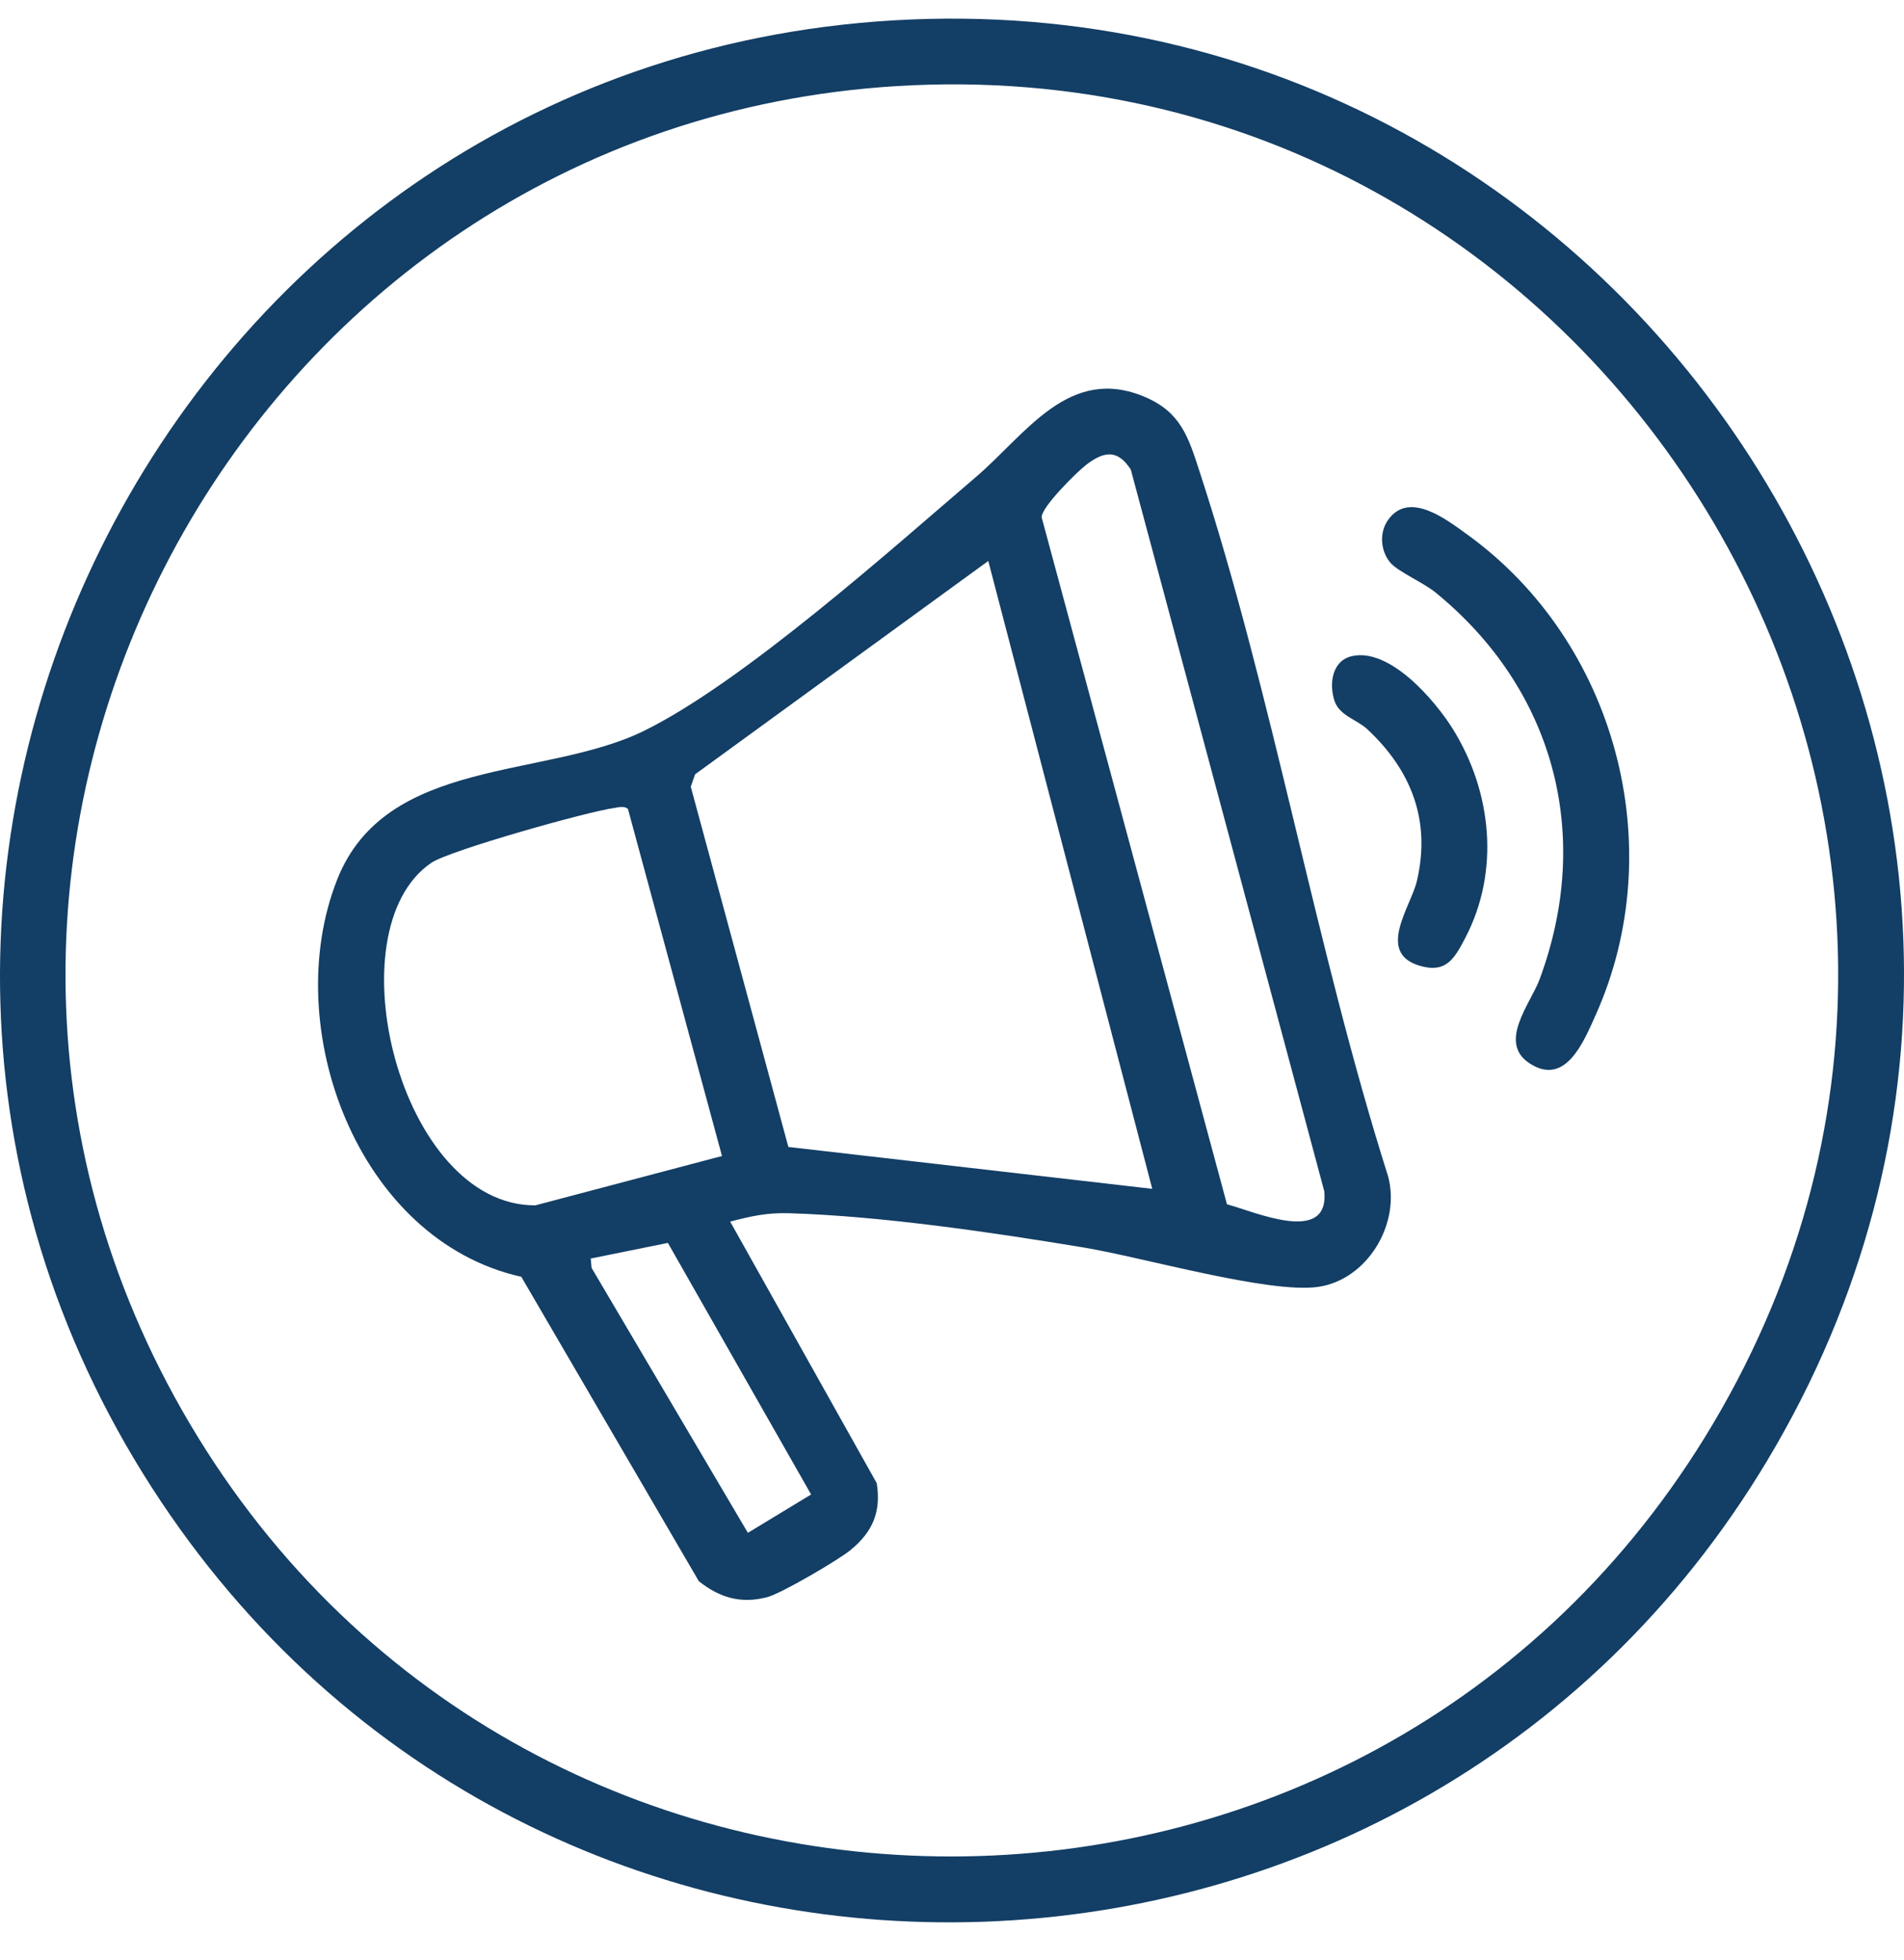 <svg width="34" height="35" viewBox="0 0 34 35" fill="none" xmlns="http://www.w3.org/2000/svg">
<path d="M15.95 0.364C29.37 -0.432 38.473 14.091 31.712 25.824C25.446 36.701 9.86 37.278 2.879 26.824C-4.407 15.913 2.934 1.136 15.95 0.364ZM16.024 1.537C4.283 2.248 -2.64 15.245 3.392 25.432C9.495 35.739 24.479 35.726 30.588 25.432C37.07 14.512 28.625 0.774 16.024 1.537Z" fill="#133E65"/>
<path d="M13.039 21.819L15.656 26.49C15.738 27.002 15.582 27.358 15.195 27.679C14.978 27.86 13.948 28.462 13.7 28.526C13.228 28.65 12.848 28.534 12.479 28.241L9.309 22.804C6.383 22.151 4.98 18.343 6.022 15.707C6.891 13.512 9.733 13.92 11.496 13.055C13.26 12.191 15.93 9.8 17.43 8.517C18.326 7.75 19.095 6.506 20.457 7.095C21.085 7.367 21.22 7.806 21.416 8.406C22.743 12.471 23.489 16.913 24.787 21.008C25.018 21.86 24.413 22.863 23.532 22.985C22.651 23.107 20.4 22.454 19.346 22.28C17.714 22.01 15.744 21.72 14.102 21.669C13.698 21.656 13.42 21.719 13.037 21.819H13.039ZM21.91 21.509C22.406 21.641 23.741 22.243 23.648 21.277L20.193 8.387C19.96 8.025 19.72 8.057 19.405 8.295C19.232 8.426 18.594 9.058 18.601 9.24L21.91 21.509ZM17.648 10.019L12.413 13.829L12.335 14.051L14.078 20.485L20.576 21.233L17.648 10.02V10.019ZM12.892 20.644L11.213 14.446C11.137 14.39 11.054 14.418 10.972 14.43C10.508 14.491 8.025 15.189 7.701 15.411C5.93 16.618 7.142 21.54 9.56 21.528L12.892 20.647V20.644ZM11.926 22.199L10.549 22.478L10.564 22.645L13.355 27.377L14.484 26.692L11.926 22.198V22.199Z" fill="#133E65"/>
<path d="M24.844 10.069C24.652 9.859 24.622 9.518 24.787 9.286C25.165 8.753 25.839 9.286 26.204 9.549C28.854 11.465 29.837 15.13 28.494 18.129C28.283 18.599 27.958 19.412 27.314 18.992C26.739 18.618 27.333 17.923 27.493 17.491C28.453 14.903 27.748 12.298 25.622 10.572C25.426 10.414 24.979 10.213 24.845 10.067L24.844 10.069Z" fill="#133E65"/>
<path d="M24.141 11.719C24.817 11.565 25.625 12.506 25.949 13.029C26.641 14.148 26.786 15.565 26.166 16.751C25.971 17.123 25.822 17.397 25.33 17.242C24.581 17.002 25.194 16.189 25.301 15.738C25.556 14.66 25.203 13.759 24.417 13.025C24.232 12.851 23.916 12.784 23.829 12.514C23.73 12.202 23.79 11.799 24.141 11.719Z" fill="#133E65"/>
</svg>
